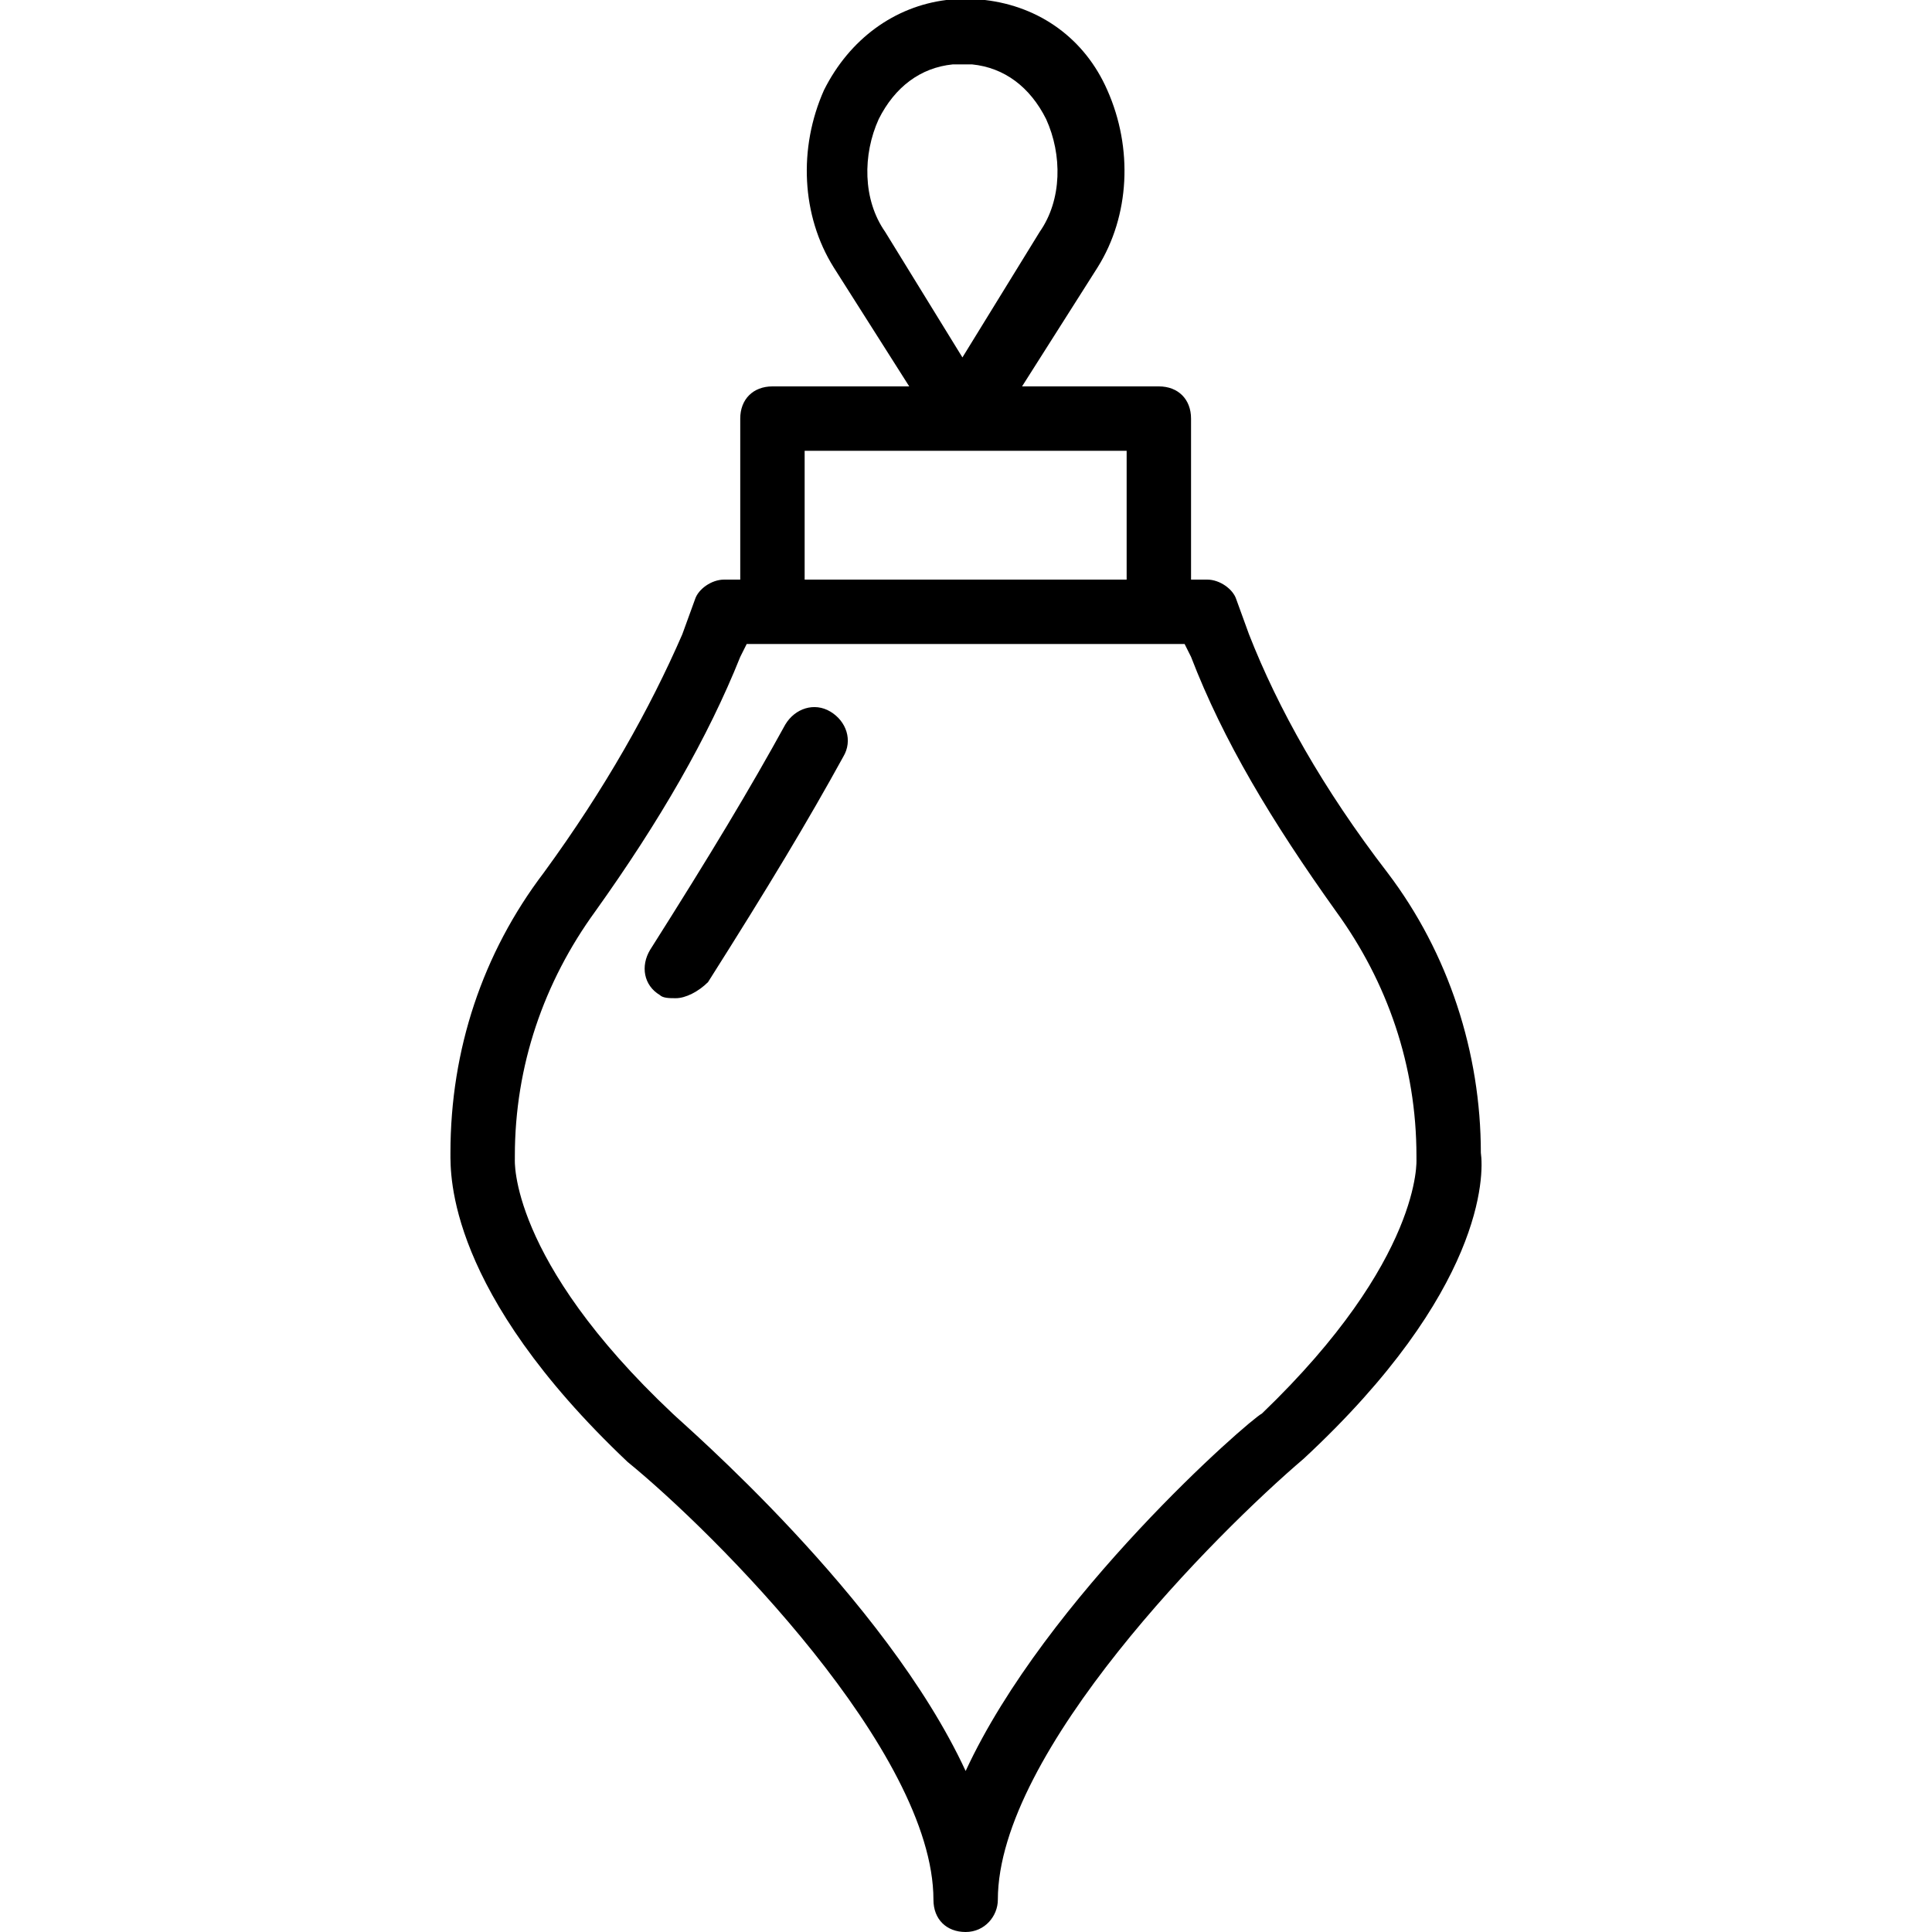 <?xml version="1.0" encoding="iso-8859-1"?>
<!-- Uploaded to: SVG Repo, www.svgrepo.com, Generator: SVG Repo Mixer Tools -->
<svg fill="#000000" height="800px" width="800px" version="1.1" id="Layer_1" xmlns="http://www.w3.org/2000/svg" xmlns:xlink="http://www.w3.org/1999/xlink" 
	 viewBox="0 0 512 512" xml:space="preserve">
<g transform="translate(1 1)">
	<g>
		<g>
			<path d="M391.439,304.493c0-26.453-8.533-52.907-24.747-74.24c-17.067-22.187-29.013-43.52-36.693-63.147l-3.413-9.387
				c-0.853-2.56-4.267-5.12-7.68-5.12h-4.267v-42.667c0-5.12-3.413-8.533-8.533-8.533h-36.25l20.037-31.573
				c8.533-13.653,9.387-31.573,2.56-46.933C286.479,9.24,274.533,0.707,260.026-1c-3.413,0-6.827,0-10.24,0
				c-13.653,1.707-25.6,10.24-32.427,23.893c-6.827,15.36-5.973,33.28,2.56,46.933l20.037,31.573h-36.25
				c-5.12,0-8.533,3.413-8.533,8.533V152.6h-4.267c-3.413,0-6.827,2.56-7.68,5.12l-3.413,9.387
				c-8.533,19.627-20.48,40.96-36.693,63.147c-16.213,21.333-24.747,46.933-24.747,74.24c0,5.973-0.853,36.693,46.933,81.92
				c23.04,18.773,81.067,76.8,81.067,116.053c0,5.12,3.413,8.533,8.533,8.533c5.12,0,8.533-4.267,8.533-8.533
				c0-39.253,58.027-97.28,81.067-116.907C392.293,341.187,392.293,310.467,391.439,304.493z M231.866,30.573
				c4.267-8.533,11.093-13.653,19.627-14.507c1.707,0,2.56,0,3.413,0s1.707,0,1.707,0c8.533,0.853,15.36,5.973,19.627,14.507
				c4.267,9.387,4.267,21.333-1.707,29.867l-20.48,33.28l-20.48-33.28C227.599,51.907,227.599,39.96,231.866,30.573z
				 M212.239,118.467h85.333V152.6h-85.333V118.467z M333.413,373.613c-3.413,1.707-57.173,48.64-78.507,94.72
				c-21.333-46.08-75.093-92.16-77.653-94.72c-43.52-40.96-41.813-67.413-41.813-67.413v-0.853c0-23.893,7.68-46.08,21.333-64.853
				c17.067-23.893,29.867-46.08,38.4-67.413l1.707-3.413h6.827h102.4h6.827l1.707,3.413c8.533,22.187,21.333,43.52,38.4,67.413
				c13.653,18.773,21.333,40.96,21.333,64.853v0.853C374.373,306.2,376.079,332.653,333.413,373.613z"/>
			<path d="M219.066,187.587c-4.267-2.56-9.387-0.853-11.947,3.413c-9.387,17.067-19.627,34.133-35.84,59.733
				c-2.56,4.267-1.707,9.387,2.56,11.947c0.853,0.853,2.56,0.853,4.267,0.853c2.56,0,5.973-1.707,8.533-4.267
				c16.213-25.6,26.453-42.667,35.84-59.733C225.039,195.267,223.333,190.147,219.066,187.587z"/>
		</g>
	</g>
</g>
</svg>